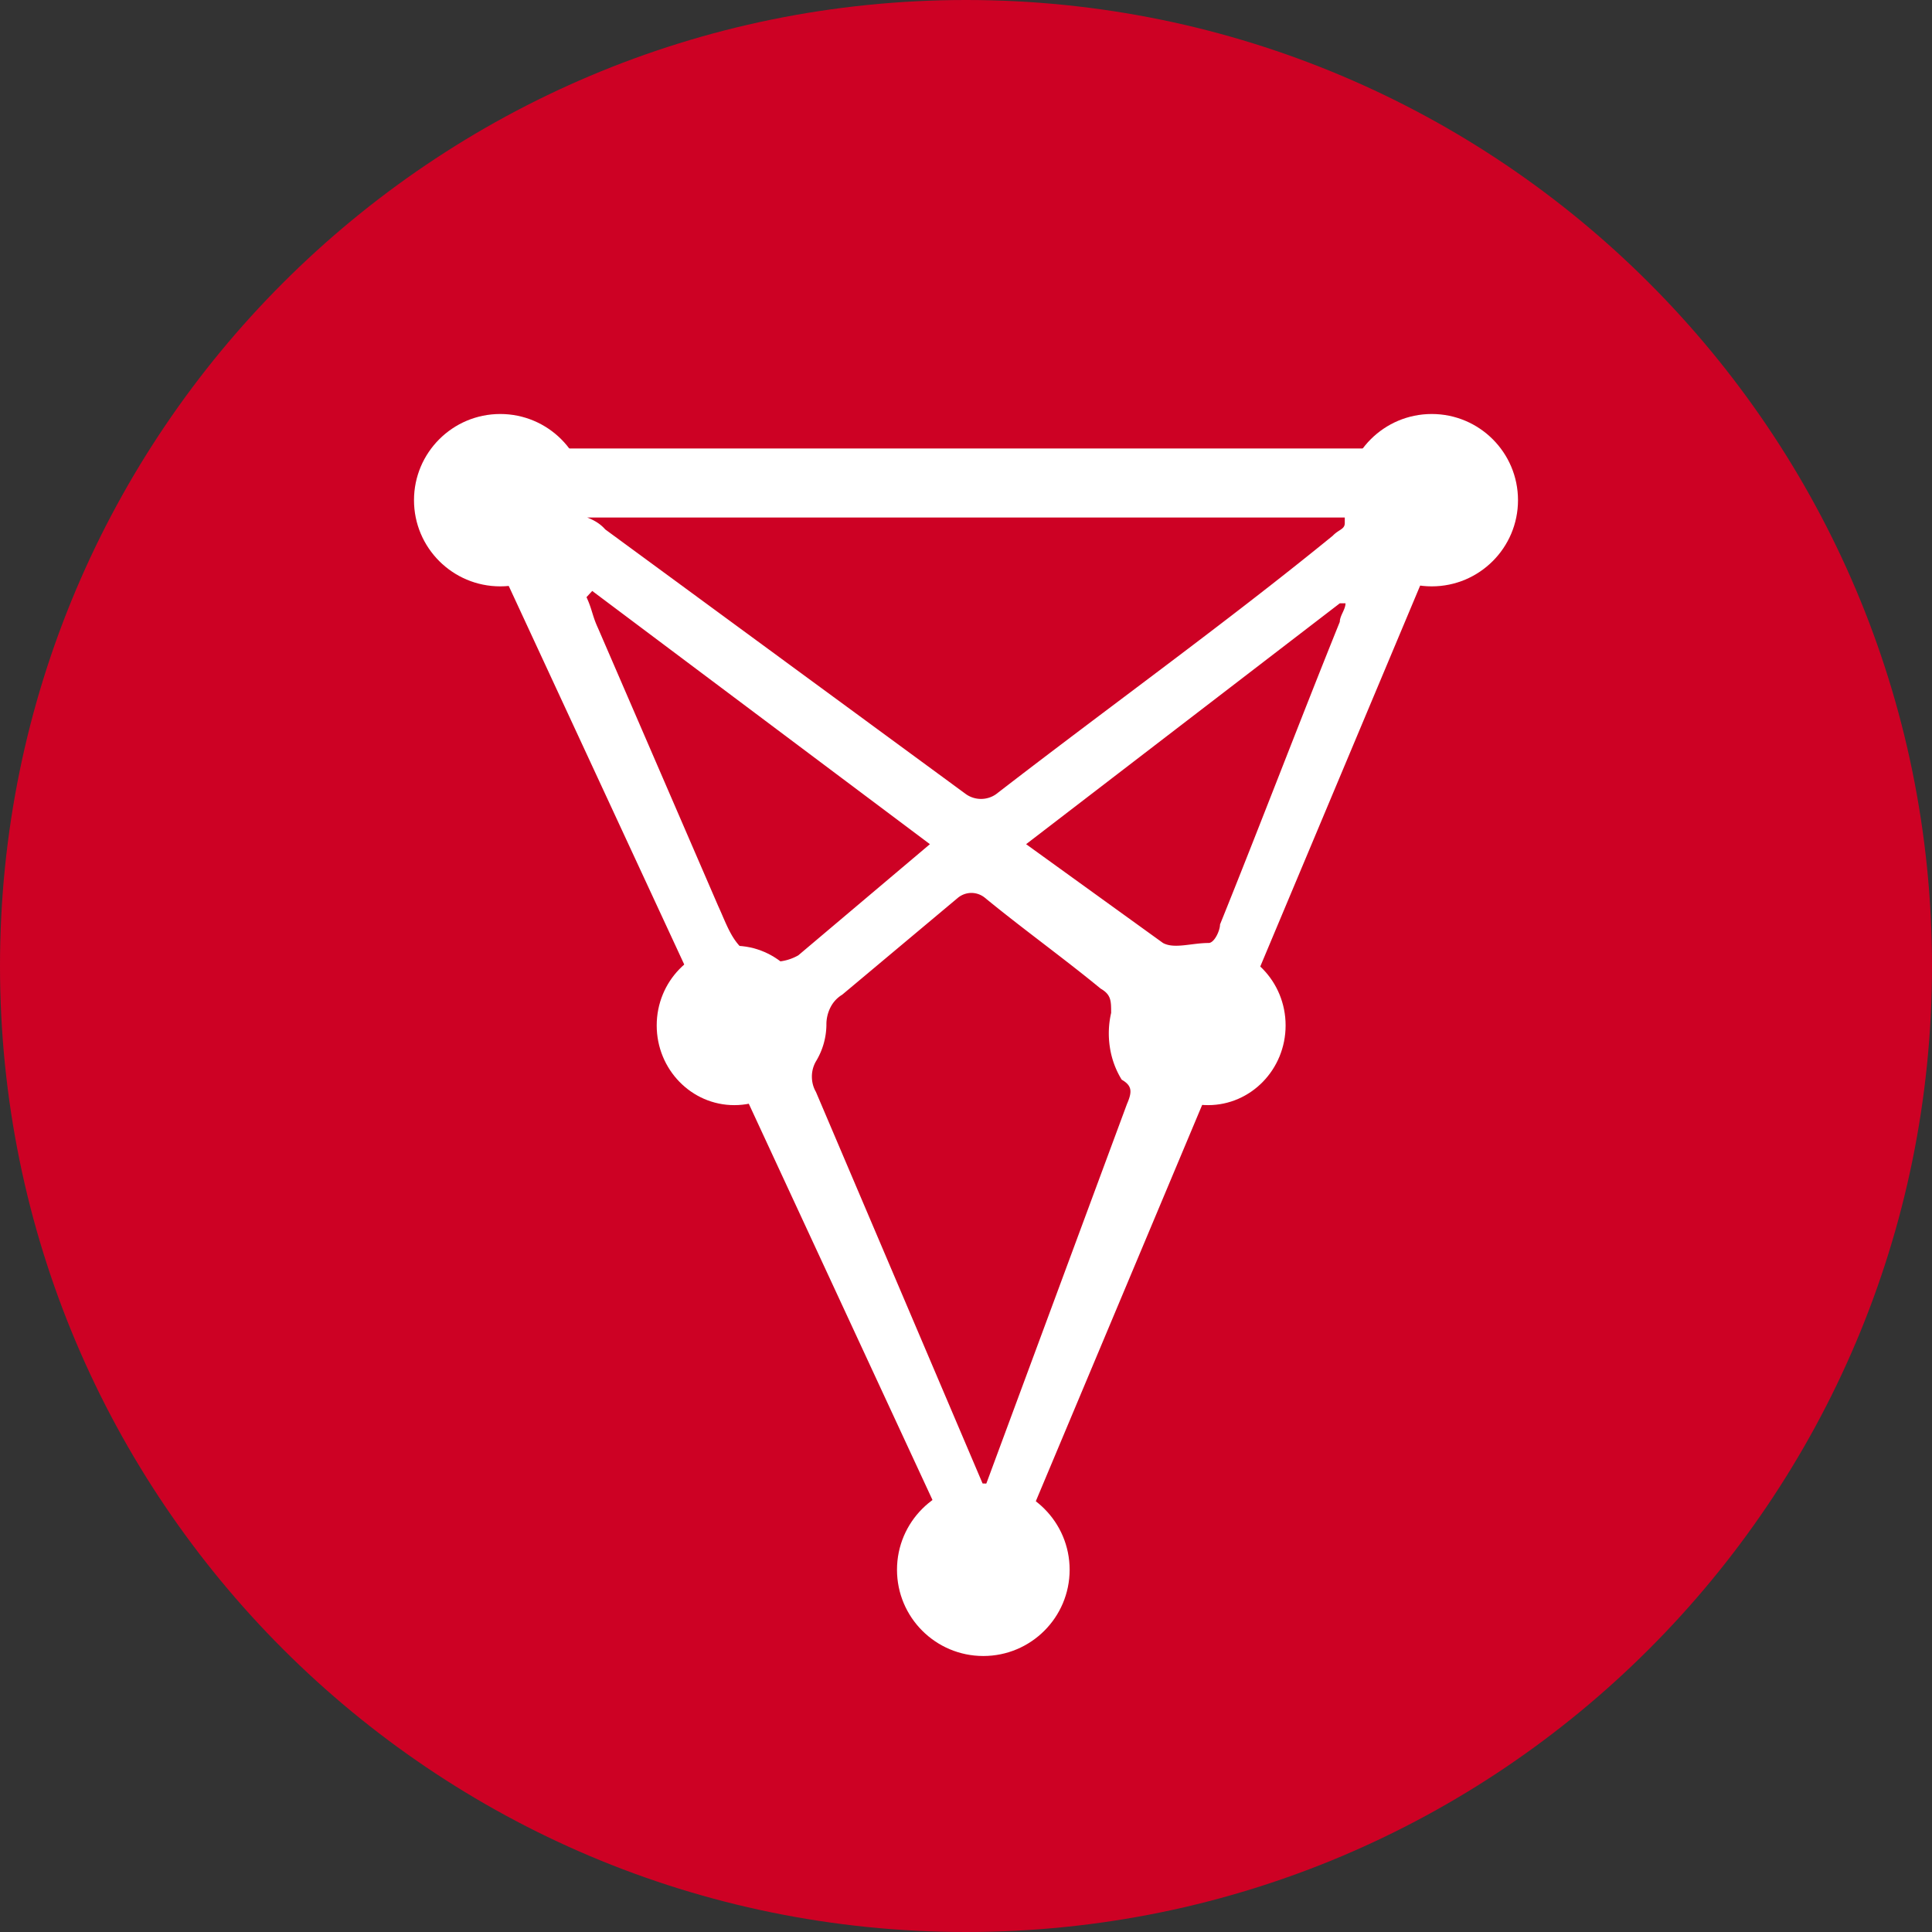 <!-- by TradingView --><svg width="56" height="56" fill="none" xmlns="http://www.w3.org/2000/svg"><rect width="100%" height="100%" fill="#333333" stroke="none"/><path d="M0 28C0 12.536 12.536 0 28 0s28 12.536 28 28-12.536 28-28 28S0 43.464 0 28z" fill="#CD0124"/><path d="M42.832 13H15.46l-1.977 1.26 13.933 30.053L28.98 46l13.852-33z" fill="#fff"/><path d="M32.207 29.36c0-.353 0-.529-.305-.705-1.07-.88-2.293-1.76-3.363-2.64a.625.625 0 00-.382-.133.625.625 0 00-.382.133l-3.362 2.816a.902.902 0 00-.339.364 1.083 1.083 0 00-.12.516 2.08 2.08 0 01-.305 1.056.88.88 0 00-.116.44c0 .157.04.31.116.44l4.89 11.49 4.127-11.138c.153-.352.153-.528-.153-.704a2.5 2.5 0 01-.341-.928 2.647 2.647 0 01.035-1.008zM26.954 24.469l-9.788-7.34-.166.18c.166.357.166.536.332.894l3.484 8.056c.332.716.498 1.432 1.493 1.611.287.028.575-.034.83-.179l3.815-3.222zM28 23.02a.759.759 0 00.871 0c3.311-2.559 6.622-4.934 9.76-7.492.174-.183.348-.183.348-.366V15H17.02c.2.077.38.182.523.345L28 23.02zM29.742 24.469l3.968 2.864c.33.179.826 0 1.322 0 .166 0 .331-.358.331-.537 1.157-2.864 2.315-5.907 3.472-8.772 0-.179.165-.358.165-.537h-.165l-9.093 6.982z" fill="#CD0124"/><ellipse cx="21.284" cy="29.723" rx="2.249" ry="2.31" fill="#fff"/><ellipse cx="35.015" cy="29.723" rx="2.249" ry="2.31" fill="#fff"/><ellipse cx="14.5" cy="14.498" rx="2.5" ry="2.498" fill="#fff"/><ellipse cx="41.5" cy="14.498" rx="2.5" ry="2.498" fill="#fff"/><ellipse cx="28.502" cy="45.5" rx="2.502" ry="2.5" fill="#fff"/></svg>